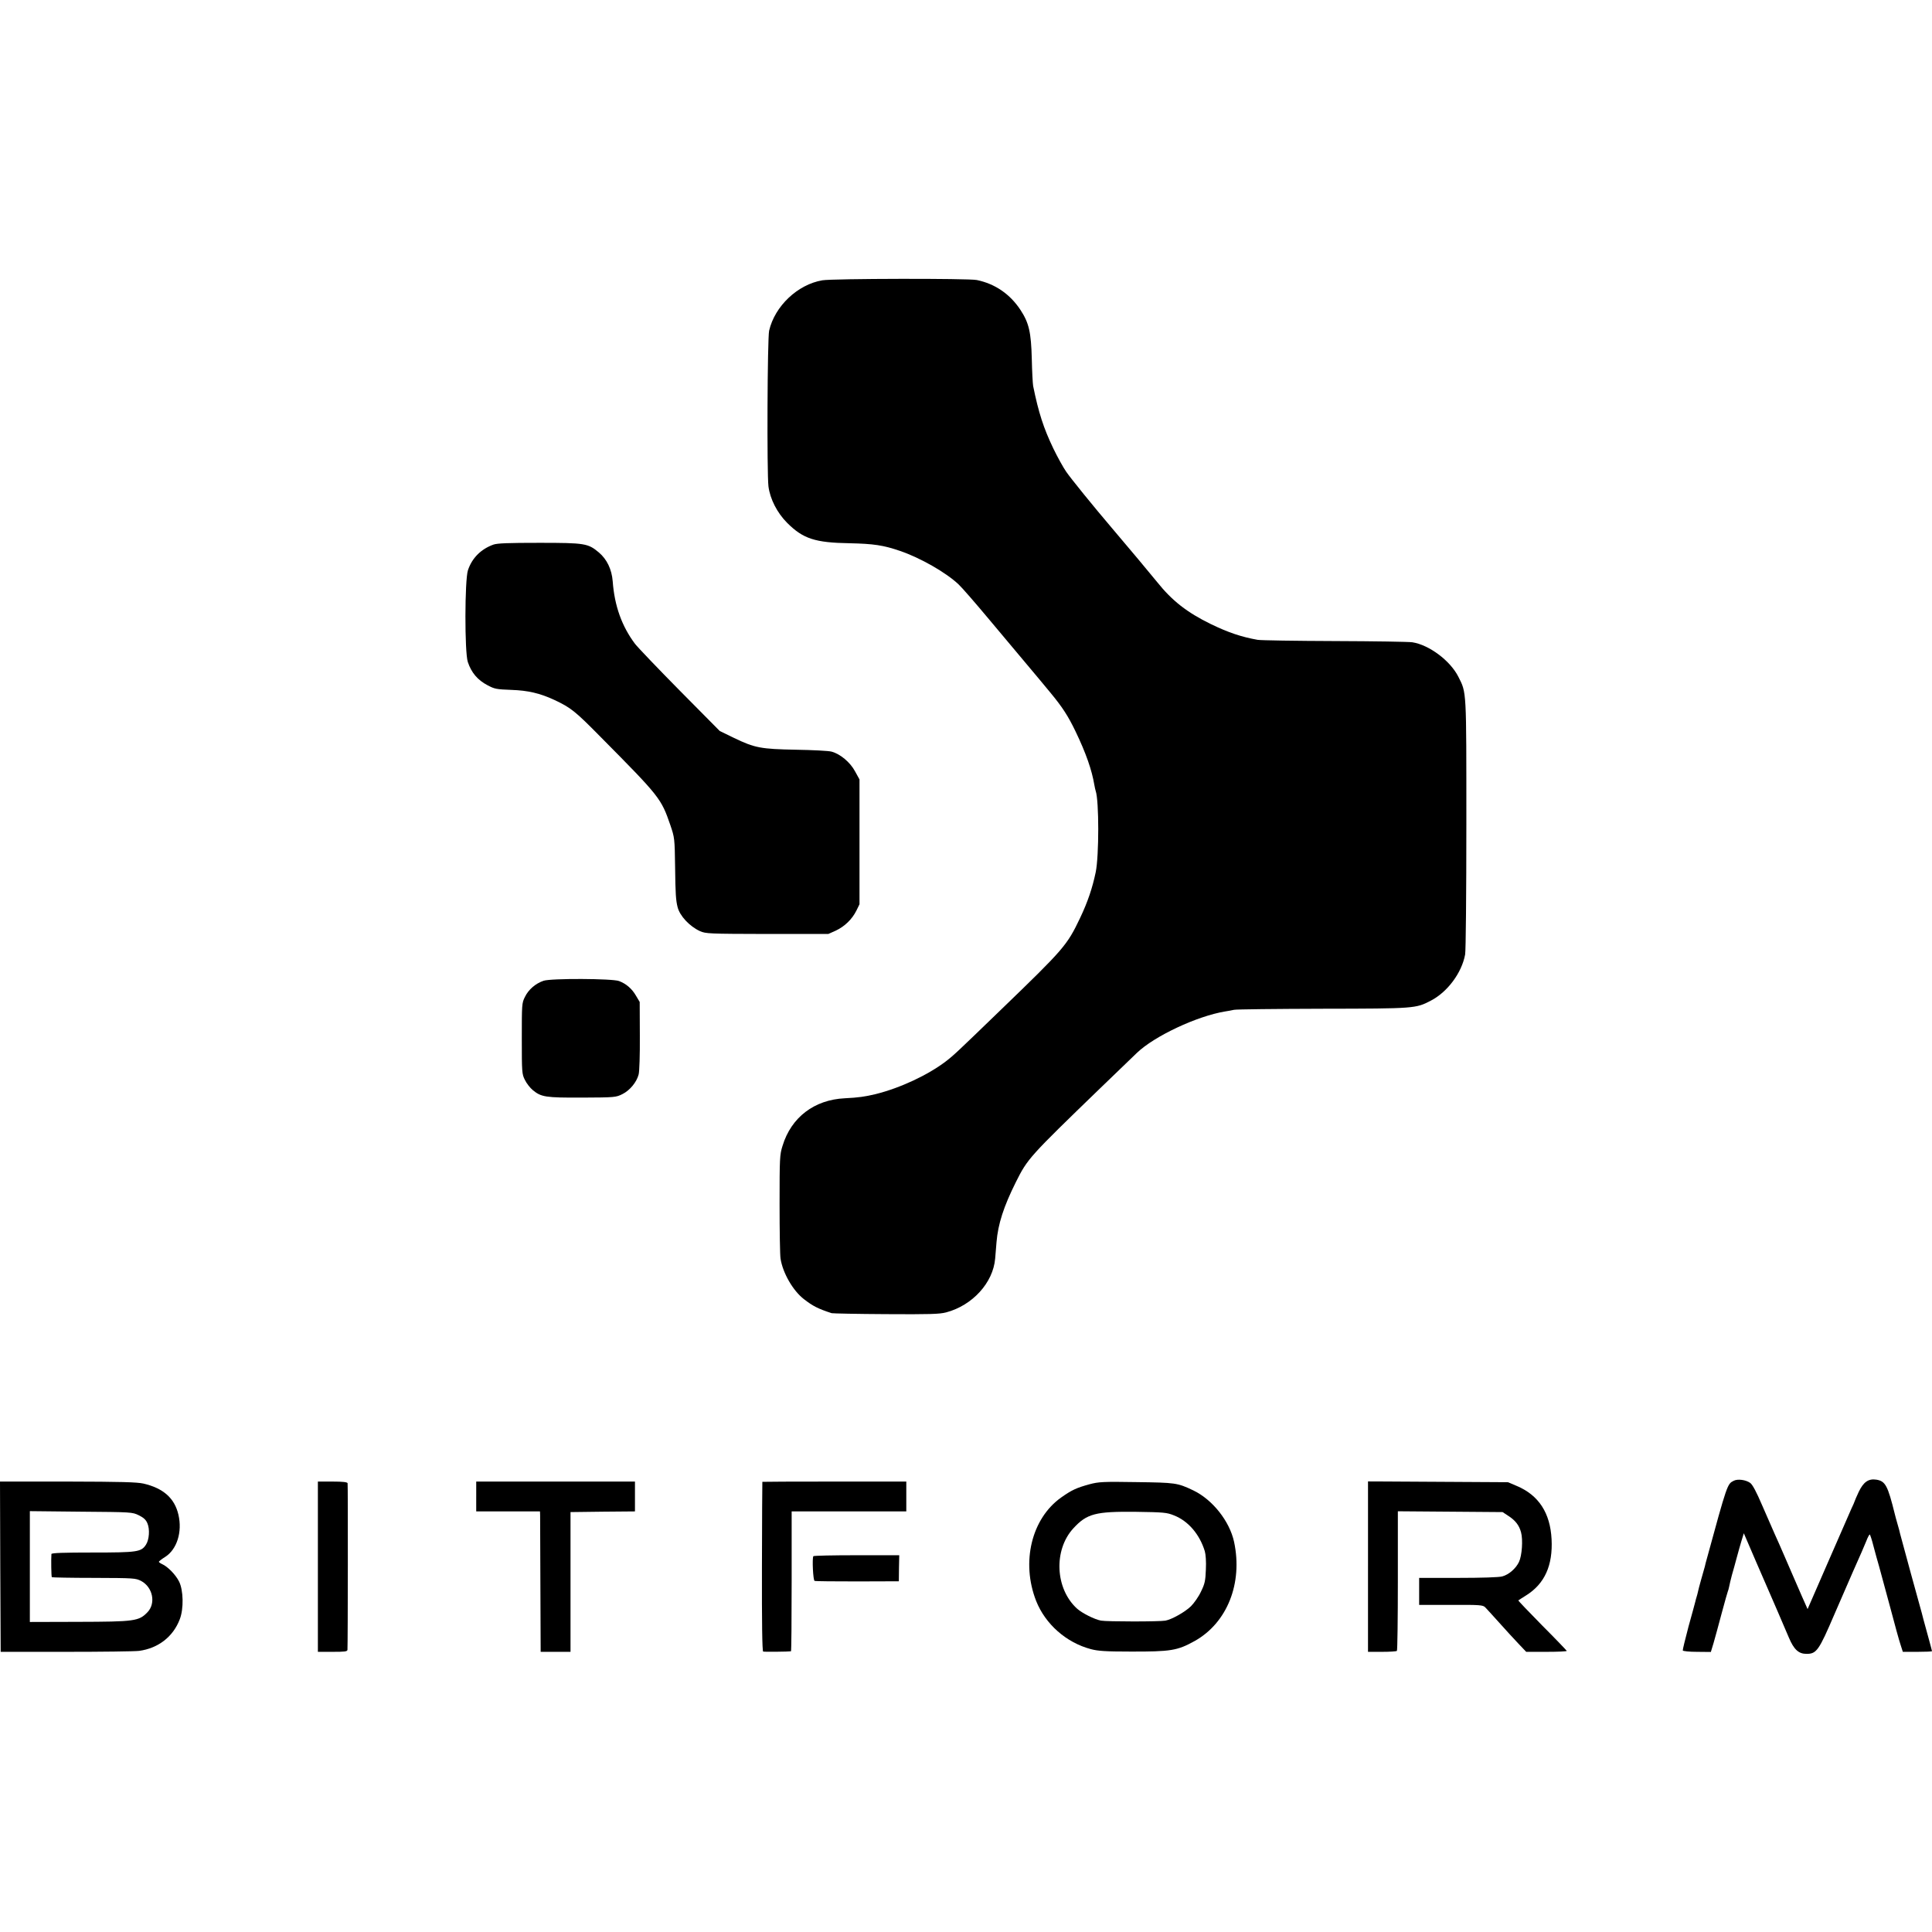 <?xml version="1.0" standalone="no"?>
<!DOCTYPE svg PUBLIC "-//W3C//DTD SVG 20010904//EN"
 "http://www.w3.org/TR/2001/REC-SVG-20010904/DTD/svg10.dtd">
<svg version="1.0" xmlns="http://www.w3.org/2000/svg"
 width="1424pt" height="1424pt" viewBox="0 0 1424 1424"
 preserveAspectRatio="xMidYMid meet">
<g transform="translate(0,1424) scale(0.1,-0.1)"
fill="#000000" stroke="none">
<path d="M6061 12174 c-182 -31 -350 -190 -392 -371 -13 -56 -17 -1051 -5
-1148 12 -93 64 -195 138 -269 117 -117 206 -146 460 -150 177 -4 248 -14 373
-57 149 -51 338 -159 430 -246 23 -21 124 -137 225 -258 314 -374 352 -419
369 -440 9 -11 48 -58 87 -105 85 -103 127 -168 181 -280 78 -162 121 -287
139 -395 3 -16 7 -37 10 -45 25 -71 25 -479 0 -599 -24 -115 -58 -217 -115
-337 -96 -202 -119 -228 -581 -674 -331 -320 -350 -338 -410 -384 -130 -99
-334 -195 -515 -240 -79 -19 -128 -26 -229 -31 -224 -11 -394 -140 -458 -350
-21 -66 -22 -90 -22 -430 0 -198 3 -378 7 -401 16 -106 92 -238 173 -300 66
-51 103 -70 204 -103 8 -2 188 -6 400 -7 322 -2 395 0 444 13 193 51 346 218
361 397 2 28 7 83 10 121 11 132 52 261 143 443 86 172 99 186 617 687 131
127 255 245 274 264 130 125 445 272 651 306 19 3 49 8 65 12 17 4 311 7 655
8 680 1 685 2 795 59 123 63 229 205 254 341 5 29 9 441 9 962 0 998 2 964
-59 1085 -60 119 -216 235 -339 254 -25 4 -281 8 -570 9 -289 1 -545 5 -570 9
-119 21 -217 54 -345 116 -176 86 -286 172 -397 311 -42 52 -219 264 -330 394
-139 163 -309 373 -340 419 -22 32 -64 108 -94 170 -72 150 -109 264 -149 461
-3 17 -8 107 -10 200 -5 197 -21 265 -83 360 -77 117 -187 193 -322 221 -60
13 -1062 11 -1139 -2z"/>
<path d="M3637 10226 c-92 -33 -158 -99 -188 -189 -24 -72 -25 -604 -1 -676
26 -79 73 -134 146 -172 51 -27 64 -30 176 -34 121 -4 211 -25 316 -74 121
-57 152 -81 341 -273 438 -442 446 -453 514 -650 31 -92 32 -95 35 -313 2
-192 6 -243 18 -290 16 -66 89 -143 165 -178 44 -19 63 -20 496 -21 l450 0 56
25 c65 31 119 83 151 147 l23 47 0 460 0 460 -33 60 c-36 67 -109 128 -173
145 -21 6 -139 12 -261 14 -261 5 -304 13 -458 87 l-105 51 -293 296 c-162
164 -311 320 -332 347 -96 128 -151 279 -164 460 -7 89 -43 163 -102 213 -80
67 -102 71 -439 71 -229 0 -309 -3 -338 -13z"/>
<path d="M4006 7011 c-59 -20 -111 -65 -137 -119 -23 -45 -23 -56 -23 -307 0
-250 1 -262 23 -305 12 -25 38 -58 57 -74 63 -52 93 -57 364 -56 243 1 250 2
298 26 54 27 104 87 119 144 6 20 10 148 9 285 l-1 250 -28 47 c-29 50 -71 87
-124 107 -48 19 -503 21 -557 2z"/>
<path d="M12779 3326 c-48 -24 -47 -20 -203 -591 -2 -5 -6 -23 -10 -40 -5 -16
-17 -61 -28 -99 -11 -38 -21 -78 -23 -88 -2 -11 -7 -28 -10 -38 -3 -10 -8 -27
-10 -37 -2 -10 -25 -92 -50 -183 -24 -91 -43 -169 -42 -175 2 -5 48 -10 105
-10 l102 -1 20 66 c10 36 38 135 60 220 23 85 43 157 45 160 2 4 7 20 10 36 3
16 12 54 20 84 9 30 25 89 36 130 11 41 27 98 36 127 l16 52 89 -207 c49 -114
95 -220 103 -237 15 -33 96 -222 140 -325 37 -88 72 -120 130 -120 74 0 91 24
205 290 56 129 118 271 137 315 61 137 79 178 99 227 10 27 22 48 25 48 3 0
16 -39 28 -87 13 -49 31 -115 41 -148 9 -33 45 -166 80 -295 34 -129 69 -257
79 -285 l16 -50 108 0 c59 0 107 2 107 5 0 3 -10 39 -21 80 -45 164 -51 186
-54 200 -2 8 -38 139 -80 290 -41 151 -77 284 -80 295 -2 11 -11 45 -20 75 -9
30 -17 62 -19 70 -52 210 -69 243 -136 254 -58 9 -95 -17 -130 -90 -16 -35
-30 -66 -30 -69 0 -2 -11 -28 -25 -57 -13 -29 -91 -207 -173 -396 l-149 -342
-43 97 c-23 54 -50 116 -60 138 -10 22 -39 90 -65 150 -26 61 -60 137 -75 170
-14 33 -55 127 -91 208 -43 101 -72 155 -89 167 -32 23 -92 31 -121 16z"/>
<path d="M2 2693 l3 -628 480 0 c264 0 507 3 540 7 141 19 251 104 300 233 30
77 27 214 -5 278 -25 50 -83 110 -126 129 -13 6 -24 14 -23 17 0 3 21 20 47
36 86 55 127 184 97 311 -28 121 -111 195 -257 229 -50 11 -163 14 -561 15
l-497 0 2 -627z m1022 378 c36 -18 52 -33 63 -60 18 -43 13 -119 -11 -156 -35
-54 -63 -58 -393 -58 -212 0 -303 -3 -304 -11 -3 -41 -1 -167 3 -171 2 -2 142
-5 311 -5 297 -1 307 -2 348 -23 85 -46 109 -163 47 -229 -64 -67 -93 -71
-515 -72 l-353 -1 0 408 0 409 378 -4 c374 -3 377 -3 426 -27z"/>
<path d="M2343 2692 l0 -627 108 0 c90 0 109 2 110 15 3 52 4 1217 1 1228 -3
8 -34 12 -112 12 l-107 0 0 -628z"/>
<path d="M3510 3210 l0 -110 235 0 235 0 1 -27 c0 -16 1 -248 2 -518 l2 -490
110 0 110 0 0 515 0 515 238 3 237 2 0 110 0 110 -585 0 -585 0 0 -110z"/>
<path d="M5619 3318 c-1 -2 -2 -283 -3 -625 -1 -411 2 -624 9 -626 9 -3 192
-1 205 2 3 0 5 233 5 516 l0 515 422 0 423 0 0 110 0 110 -530 0 c-291 0 -531
-1 -531 -2z"/>
<path d="M8030 3300 c-95 -26 -130 -42 -208 -97 -219 -155 -297 -477 -185
-763 68 -171 222 -307 403 -355 52 -14 110 -18 290 -18 301 -1 348 7 476 78
239 134 355 425 290 730 -33 153 -159 312 -301 380 -118 56 -131 57 -420 61
-245 4 -277 2 -345 -16z m622 -229 c106 -41 190 -140 228 -264 7 -23 11 -78 8
-135 -3 -84 -8 -106 -36 -163 -17 -37 -51 -85 -74 -108 -43 -42 -140 -97 -188
-106 -40 -8 -431 -8 -475 0 -48 9 -139 55 -176 88 -162 146 -175 432 -28 592
100 109 164 125 459 122 207 -3 230 -5 282 -26z"/>
<path d="M10083 2693 l0 -628 103 0 c56 0 106 3 110 7 4 4 7 237 7 518 l0 511
386 -3 386 -3 41 -27 c53 -34 81 -70 95 -122 15 -55 7 -172 -15 -218 -23 -49
-75 -94 -123 -107 -23 -7 -156 -11 -325 -11 l-288 0 0 -99 0 -100 234 0 c216
1 236 -1 253 -18 10 -10 56 -61 103 -113 47 -52 110 -122 142 -155 l57 -60
151 0 c82 0 149 3 148 7 -2 4 -83 89 -182 188 -98 100 -177 182 -175 184 2 2
29 19 59 38 135 85 196 220 186 413 -10 194 -95 324 -255 392 l-66 28 -516 3
-516 3 0 -628z"/>
<path d="M5995 2770 c-10 -15 -2 -179 9 -182 6 -3 148 -4 316 -4 l305 1 1 96
2 96 -314 0 c-173 0 -317 -3 -319 -7z"/>
</g>
</svg>

